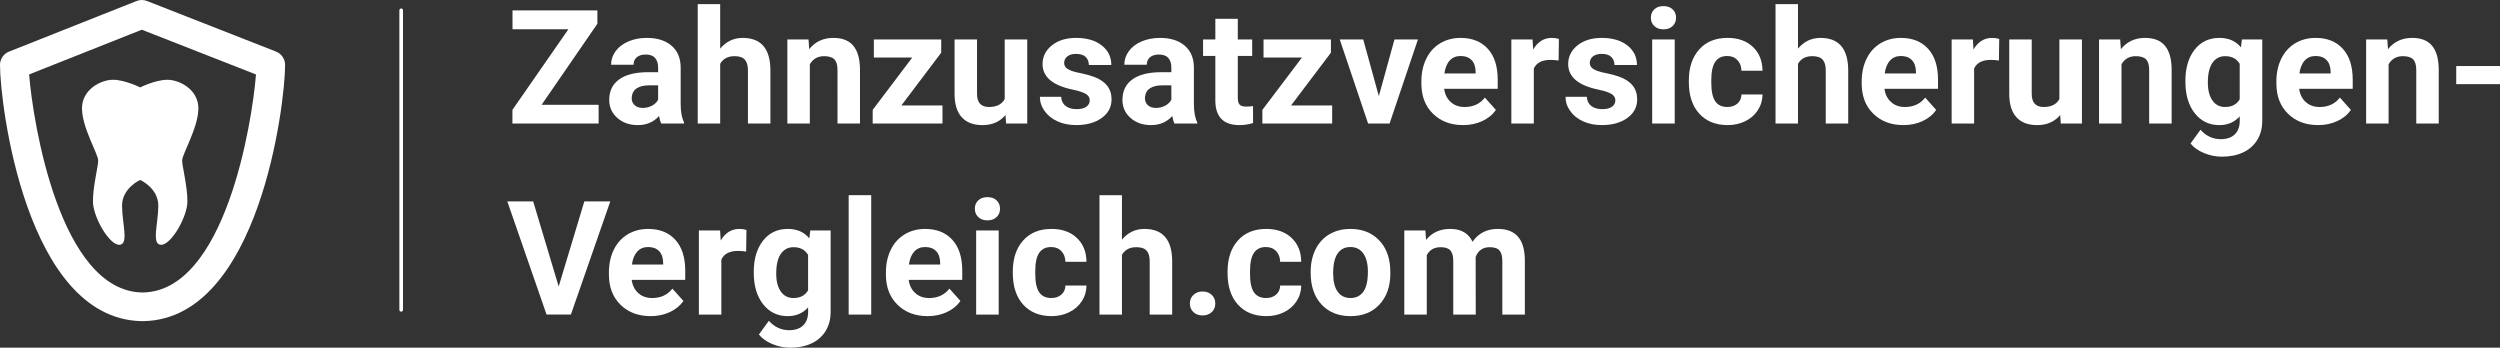 <?xml version="1.0" encoding="utf-8"?>
<!-- Generator: Adobe Illustrator 16.0.0, SVG Export Plug-In . SVG Version: 6.00 Build 0)  -->
<!DOCTYPE svg PUBLIC "-//W3C//DTD SVG 1.1//EN" "http://www.w3.org/Graphics/SVG/1.1/DTD/svg11.dtd">
<svg version="1.1" xmlns="http://www.w3.org/2000/svg" xmlns:xlink="http://www.w3.org/1999/xlink" x="0px" y="0px"
	 width="345.147px" height="48.002px" viewBox="0 0 345.147 48.002" enable-background="new 0 0 345.147 48.002"
	 xml:space="preserve">
<rect x="0" y="0" width="345.147" height="48.002" fill="#333333" stroke="none"/>
<g id="Backgrnd">
</g>
<g id="Grid">
</g>
<g id="Design">
	<g>
		<g>
			<path fill="#FFFFFF" d="M4.021,10.275c0.52,6.613,4.246,29.966,15.662,30.107C31.098,40.241,34.822,16.9,35.342,10.281
				l-15.764-6.18L4.021,10.275z M19.789,44.336h-0.215c-0.045,0-0.092,0-0.139-0.004C3.594,43.892,0,14.4,0,8.961
				c0-0.813,0.494-1.539,1.25-1.837l17.596-6.981c0.465-0.189,0.984-0.189,1.449-0.005L38.105,7.12
				c0.76,0.298,1.256,1.028,1.256,1.841c0,5.439-3.592,34.931-19.432,35.371C19.883,44.336,19.836,44.336,19.789,44.336"/>
			<path fill="#FFFFFF" d="M19.352,24.844c0,0,2.504,1.102,2.504,3.555s-0.988,5.398,0.396,5.398c1.381,0,3.621-3.852,3.621-5.99
				c0-2.141-0.725-4.807-0.725-5.666c0-0.855,2.24-4.542,2.24-7.178c0-2.632-2.637-3.95-4.283-3.95
				c-1.643,0-3.754,1.053-3.754,1.053s-2.107-1.053-3.752-1.053c-1.648,0-4.281,1.318-4.281,3.95c0,2.636,2.238,6.322,2.238,7.178
				c0,0.859-0.723,3.525-0.723,5.666c0,2.139,2.238,5.99,3.623,5.99c1.383,0,0.393-2.945,0.393-5.398S19.352,24.844,19.352,24.844"
				/>
		</g>
		<path fill="#FFFFFF" d="M55.387,43.029c-0.139,0-0.25-0.115-0.25-0.252V1.418c0-0.139,0.111-0.252,0.25-0.252
			s0.252,0.113,0.252,0.252v41.359C55.639,42.914,55.525,43.029,55.387,43.029"/>
		<g>
			<path fill="#FFFFFF" d="M74.77,14.471h7.876v2.586H70.744v-1.888L78.472,4.04h-7.716V1.434h11.719v1.846L74.77,14.471z"/>
			<path fill="#FFFFFF" d="M91.3,17.057c-0.144-0.277-0.247-0.626-0.312-1.041c-0.75,0.838-1.727,1.256-2.93,1.256
				c-1.137,0-2.079-0.329-2.827-0.986c-0.747-0.659-1.122-1.487-1.122-2.49c0-1.23,0.457-2.176,1.369-2.832
				c0.912-0.66,2.23-0.992,3.954-0.998h1.427V9.299c0-0.537-0.137-0.967-0.412-1.288c-0.275-0.322-0.711-0.483-1.304-0.483
				c-0.523,0-0.933,0.126-1.229,0.377c-0.297,0.25-0.445,0.594-0.445,1.03h-3.102c0-0.673,0.207-1.296,0.623-1.868
				c0.414-0.572,1.001-1.021,1.76-1.346c0.758-0.326,1.609-0.488,2.555-0.488c1.43,0,2.566,0.358,3.406,1.077
				c0.842,0.72,1.261,1.729,1.261,3.033v5.031c0.008,1.102,0.161,1.935,0.462,2.501v0.182H91.3z M88.736,14.9
				c0.456,0,0.879-0.103,1.266-0.306c0.387-0.205,0.672-0.478,0.857-0.821v-1.996h-1.158c-1.553,0-2.379,0.537-2.479,1.61
				l-0.011,0.182c0,0.387,0.136,0.705,0.408,0.956C87.891,14.774,88.264,14.9,88.736,14.9z"/>
			<path fill="#FFFFFF" d="M99.428,6.712c0.823-0.986,1.857-1.479,3.102-1.479c2.519,0,3.795,1.462,3.831,4.388v7.437h-3.101V9.706
				c0-0.665-0.144-1.157-0.43-1.475c-0.286-0.318-0.762-0.478-1.428-0.478c-0.908,0-1.565,0.35-1.975,1.051v8.252h-3.1V0.574h3.1
				V6.712z"/>
			<path fill="#FFFFFF" d="M111.622,5.446l0.098,1.341c0.829-1.037,1.942-1.555,3.336-1.555c1.231,0,2.146,0.36,2.748,1.082
				c0.601,0.724,0.908,1.804,0.923,3.241v7.501h-3.102V9.631c0-0.657-0.143-1.135-0.429-1.432c-0.287-0.298-0.762-0.445-1.428-0.445
				c-0.873,0-1.526,0.371-1.963,1.116v8.187h-3.102V5.446H111.622z"/>
			<path fill="#FFFFFF" d="M124.441,14.557h5.676v2.5h-9.636v-1.888l5.462-7.222h-5.301V5.446h9.303v1.827L124.441,14.557z"/>
			<path fill="#FFFFFF" d="M138.816,15.878c-0.766,0.93-1.824,1.394-3.177,1.394c-1.245,0-2.194-0.357-2.85-1.073
				c-0.654-0.715-0.988-1.763-1.002-3.143V5.446h3.1v7.511c0,1.21,0.552,1.814,1.653,1.814c1.052,0,1.774-0.366,2.168-1.096V5.446
				h3.111v11.61h-2.918L138.816,15.878z"/>
			<path fill="#FFFFFF" d="M150.447,13.849c0-0.379-0.187-0.678-0.563-0.896c-0.375-0.219-0.978-0.414-1.807-0.586
				c-2.763-0.579-4.143-1.752-4.143-3.52c0-1.029,0.427-1.891,1.282-2.58c0.854-0.69,1.972-1.035,3.354-1.035
				c1.474,0,2.652,0.347,3.535,1.041c0.884,0.693,1.325,1.594,1.325,2.703h-3.102c0-0.443-0.143-0.811-0.428-1.1
				c-0.287-0.29-0.734-0.436-1.343-0.436c-0.521,0-0.926,0.12-1.213,0.354c-0.285,0.236-0.428,0.536-0.428,0.902
				c0,0.343,0.162,0.621,0.487,0.831c0.326,0.211,0.875,0.394,1.647,0.548c0.772,0.153,1.423,0.327,1.953,0.52
				c1.639,0.603,2.457,1.642,2.457,3.123c0,1.06-0.454,1.917-1.362,2.571c-0.909,0.654-2.081,0.98-3.52,0.98
				c-0.973,0-1.838-0.174-2.592-0.52c-0.756-0.348-1.348-0.822-1.775-1.428c-0.431-0.604-0.645-1.258-0.645-1.959h2.94
				c0.028,0.553,0.232,0.973,0.611,1.266c0.38,0.294,0.887,0.441,1.524,0.441c0.594,0,1.043-0.113,1.347-0.338
				S150.447,14.213,150.447,13.849z"/>
			<path fill="#FFFFFF" d="M162.155,17.057c-0.143-0.277-0.247-0.626-0.312-1.041c-0.751,0.838-1.727,1.256-2.929,1.256
				c-1.138,0-2.08-0.329-2.828-0.986c-0.748-0.659-1.121-1.487-1.121-2.49c0-1.23,0.455-2.176,1.368-2.832
				c0.912-0.66,2.23-0.992,3.954-0.998h1.427V9.299c0-0.537-0.138-0.967-0.413-1.288c-0.275-0.322-0.71-0.483-1.303-0.483
				c-0.523,0-0.933,0.126-1.229,0.377c-0.296,0.25-0.445,0.594-0.445,1.03h-3.102c0-0.673,0.207-1.296,0.623-1.868
				c0.414-0.572,1.001-1.021,1.759-1.346c0.759-0.326,1.61-0.488,2.555-0.488c1.431,0,2.567,0.358,3.407,1.077
				c0.841,0.72,1.261,1.729,1.261,3.033v5.031c0.008,1.102,0.16,1.935,0.462,2.501v0.182H162.155z M159.591,14.9
				c0.457,0,0.879-0.103,1.266-0.306c0.387-0.205,0.673-0.478,0.858-0.821v-1.996h-1.158c-1.553,0-2.38,0.537-2.479,1.61
				l-0.01,0.182c0,0.387,0.135,0.705,0.407,0.956C158.746,14.774,159.118,14.9,159.591,14.9z"/>
			<path fill="#FFFFFF" d="M170.889,2.592v2.854h1.986v2.276h-1.986v5.794c0,0.43,0.083,0.735,0.247,0.923
				c0.164,0.186,0.479,0.277,0.944,0.277c0.343,0,0.647-0.023,0.913-0.075v2.352c-0.609,0.186-1.235,0.278-1.879,0.278
				c-2.175,0-3.283-1.098-3.326-3.295V7.723h-1.695V5.446h1.695V2.592H170.889z"/>
			<path fill="#FFFFFF" d="M178.241,14.557h5.676v2.5h-9.635v-1.888l5.461-7.222h-5.301V5.446h9.304v1.827L178.241,14.557z"/>
			<path fill="#FFFFFF" d="M190.362,13.269l2.157-7.822h3.24l-3.917,11.61h-2.962l-3.917-11.61h3.241L190.362,13.269z"/>
			<path fill="#FFFFFF" d="M201.997,17.271c-1.704,0-3.089-0.521-4.158-1.566c-1.07-1.045-1.605-2.437-1.605-4.174V11.23
				c0-1.166,0.227-2.209,0.677-3.129s1.089-1.627,1.915-2.124c0.827-0.497,1.77-0.745,2.827-0.745c1.589,0,2.84,0.501,3.751,1.502
				c0.913,1.001,1.368,2.421,1.368,4.26v1.267h-7.394c0.101,0.759,0.402,1.366,0.906,1.824c0.505,0.458,1.144,0.687,1.916,0.687
				c1.194,0,2.128-0.434,2.801-1.298l1.524,1.706c-0.465,0.658-1.095,1.171-1.89,1.539
				C203.843,17.088,202.963,17.271,201.997,17.271z M201.643,7.732c-0.615,0-1.114,0.208-1.497,0.625
				c-0.383,0.416-0.629,1.014-0.735,1.79h4.314V9.898c-0.015-0.689-0.201-1.224-0.559-1.6
				C202.808,7.921,202.301,7.732,201.643,7.732z"/>
			<path fill="#FFFFFF" d="M215.179,8.354c-0.422-0.058-0.794-0.086-1.116-0.086c-1.172,0-1.942,0.396-2.307,1.19v7.598h-3.102
				V5.446h2.93l0.086,1.384c0.623-1.065,1.485-1.598,2.586-1.598c0.344,0,0.666,0.047,0.966,0.139L215.179,8.354z"/>
			<path fill="#FFFFFF" d="M223.014,13.849c0-0.379-0.187-0.678-0.563-0.896c-0.375-0.219-0.978-0.414-1.807-0.586
				c-2.763-0.579-4.143-1.752-4.143-3.52c0-1.029,0.427-1.891,1.282-2.58c0.854-0.69,1.972-1.035,3.354-1.035
				c1.474,0,2.652,0.347,3.535,1.041c0.884,0.693,1.325,1.594,1.325,2.703h-3.102c0-0.443-0.143-0.811-0.428-1.1
				c-0.287-0.29-0.734-0.436-1.343-0.436c-0.521,0-0.926,0.12-1.213,0.354c-0.285,0.236-0.428,0.536-0.428,0.902
				c0,0.343,0.162,0.621,0.487,0.831c0.326,0.211,0.875,0.394,1.648,0.548c0.771,0.153,1.422,0.327,1.952,0.52
				c1.639,0.603,2.457,1.642,2.457,3.123c0,1.06-0.454,1.917-1.362,2.571c-0.909,0.654-2.081,0.98-3.52,0.98
				c-0.973,0-1.838-0.174-2.592-0.52c-0.756-0.348-1.348-0.822-1.775-1.428c-0.431-0.604-0.645-1.258-0.645-1.959h2.94
				c0.028,0.553,0.232,0.973,0.611,1.266c0.38,0.294,0.887,0.441,1.524,0.441c0.594,0,1.043-0.113,1.347-0.338
				S223.014,14.213,223.014,13.849z"/>
			<path fill="#FFFFFF" d="M227.916,2.441c0-0.465,0.156-0.847,0.468-1.148c0.31-0.301,0.734-0.45,1.271-0.45
				c0.53,0,0.952,0.149,1.266,0.45c0.315,0.302,0.473,0.684,0.473,1.148c0,0.473-0.159,0.859-0.478,1.159s-0.738,0.45-1.261,0.45
				c-0.521,0-0.942-0.15-1.261-0.45C228.076,3.301,227.916,2.914,227.916,2.441z M231.211,17.057h-3.113V5.446h3.113V17.057z"/>
			<path fill="#FFFFFF" d="M238.471,14.771c0.572,0,1.037-0.158,1.396-0.473c0.357-0.314,0.543-0.732,0.557-1.255h2.908
				c-0.006,0.788-0.221,1.507-0.643,2.161c-0.423,0.656-1.001,1.163-1.732,1.524c-0.734,0.36-1.544,0.542-2.432,0.542
				c-1.659,0-2.968-0.526-3.928-1.583c-0.958-1.055-1.438-2.513-1.438-4.373v-0.202c0-1.789,0.476-3.217,1.428-4.283
				c0.951-1.065,2.256-1.598,3.916-1.598c1.452,0,2.616,0.412,3.492,1.238c0.877,0.827,1.322,1.927,1.336,3.3h-2.908
				c-0.014-0.604-0.199-1.096-0.557-1.472c-0.358-0.378-0.831-0.566-1.416-0.566c-0.724,0-1.269,0.263-1.638,0.789
				c-0.368,0.527-0.553,1.382-0.553,2.563v0.321c0,1.197,0.184,2.059,0.548,2.581C237.173,14.51,237.727,14.771,238.471,14.771z"/>
			<path fill="#FFFFFF" d="M248.229,6.712c0.823-0.986,1.856-1.479,3.102-1.479c2.519,0,3.795,1.462,3.831,4.388v7.437h-3.102V9.706
				c0-0.665-0.143-1.157-0.429-1.475c-0.287-0.318-0.762-0.478-1.428-0.478c-0.909,0-1.565,0.35-1.975,1.051v8.252h-3.101V0.574
				h3.101V6.712z"/>
			<path fill="#FFFFFF" d="M262.785,17.271c-1.703,0-3.088-0.521-4.158-1.566c-1.069-1.045-1.604-2.437-1.604-4.174V11.23
				c0-1.166,0.226-2.209,0.677-3.129c0.45-0.92,1.089-1.627,1.915-2.124s1.77-0.745,2.827-0.745c1.589,0,2.839,0.501,3.751,1.502
				s1.368,2.421,1.368,4.26v1.267h-7.394c0.1,0.759,0.402,1.366,0.906,1.824c0.505,0.458,1.144,0.687,1.916,0.687
				c1.194,0,2.128-0.434,2.801-1.298l1.523,1.706c-0.465,0.658-1.094,1.171-1.889,1.539
				C264.632,17.088,263.751,17.271,262.785,17.271z M262.431,7.732c-0.615,0-1.113,0.208-1.496,0.625
				c-0.384,0.416-0.629,1.014-0.735,1.79h4.314V9.898c-0.015-0.689-0.201-1.224-0.559-1.6
				C263.597,7.921,263.089,7.732,262.431,7.732z"/>
			<path fill="#FFFFFF" d="M275.968,8.354c-0.422-0.058-0.795-0.086-1.116-0.086c-1.173,0-1.942,0.396-2.308,1.19v7.598h-3.102
				V5.446h2.931l0.086,1.384c0.623-1.065,1.485-1.598,2.586-1.598c0.344,0,0.666,0.047,0.966,0.139L275.968,8.354z"/>
			<path fill="#FFFFFF" d="M284.425,15.878c-0.767,0.93-1.824,1.394-3.177,1.394c-1.245,0-2.194-0.357-2.85-1.073
				c-0.654-0.715-0.988-1.763-1.003-3.143V5.446h3.101v7.511c0,1.21,0.552,1.814,1.652,1.814c1.052,0,1.775-0.366,2.168-1.096V5.446
				h3.112v11.61h-2.918L284.425,15.878z"/>
			<path fill="#FFFFFF" d="M292.709,5.446l0.097,1.341c0.83-1.037,1.942-1.555,3.337-1.555c1.23,0,2.146,0.36,2.747,1.082
				c0.601,0.724,0.908,1.804,0.923,3.241v7.501h-3.102V9.631c0-0.657-0.143-1.135-0.429-1.432c-0.286-0.298-0.762-0.445-1.428-0.445
				c-0.872,0-1.526,0.371-1.963,1.116v8.187h-3.102V5.446H292.709z"/>
			<path fill="#FFFFFF" d="M301.712,11.165c0-1.781,0.425-3.214,1.272-4.302s1.99-1.631,3.429-1.631
				c1.273,0,2.264,0.436,2.972,1.309l0.13-1.095h2.811v11.225c0,1.017-0.231,1.899-0.692,2.649
				c-0.461,0.752-1.109,1.324-1.947,1.718c-0.837,0.394-1.817,0.591-2.94,0.591c-0.852,0-1.682-0.17-2.49-0.51
				c-0.808-0.34-1.42-0.778-1.834-1.315l1.373-1.888c0.772,0.864,1.71,1.298,2.813,1.298c0.821,0,1.462-0.221,1.92-0.659
				c0.458-0.441,0.687-1.064,0.687-1.873V16.06c-0.715,0.808-1.656,1.212-2.822,1.212c-1.395,0-2.523-0.545-3.386-1.635
				c-0.862-1.092-1.293-2.54-1.293-4.342V11.165z M304.813,11.396c0,1.054,0.212,1.88,0.634,2.477
				c0.422,0.6,1.001,0.898,1.738,0.898c0.943,0,1.62-0.355,2.027-1.064V8.818c-0.415-0.709-1.084-1.064-2.007-1.064
				c-0.744,0-1.328,0.305-1.754,0.913C305.026,9.276,304.813,10.187,304.813,11.396z"/>
			<path fill="#FFFFFF" d="M320.038,17.271c-1.703,0-3.089-0.521-4.158-1.566c-1.07-1.045-1.604-2.437-1.604-4.174V11.23
				c0-1.166,0.226-2.209,0.676-3.129s1.09-1.627,1.915-2.124c0.827-0.497,1.77-0.745,2.828-0.745c1.589,0,2.839,0.501,3.75,1.502
				c0.913,1.001,1.368,2.421,1.368,4.26v1.267h-7.394c0.101,0.759,0.402,1.366,0.906,1.824c0.505,0.458,1.145,0.687,1.916,0.687
				c1.195,0,2.128-0.434,2.801-1.298l1.524,1.706c-0.465,0.658-1.095,1.171-1.89,1.539
				C321.884,17.088,321.004,17.271,320.038,17.271z M319.684,7.732c-0.615,0-1.114,0.208-1.497,0.625
				c-0.383,0.416-0.628,1.014-0.734,1.79h4.313V9.898c-0.014-0.689-0.201-1.224-0.558-1.6C320.85,7.921,320.342,7.732,319.684,7.732
				z"/>
			<path fill="#FFFFFF" d="M329.584,5.446l0.098,1.341c0.829-1.037,1.941-1.555,3.336-1.555c1.23,0,2.146,0.36,2.747,1.082
				c0.602,0.724,0.909,1.804,0.923,3.241v7.501h-3.102V9.631c0-0.657-0.143-1.135-0.428-1.432c-0.287-0.298-0.763-0.445-1.429-0.445
				c-0.872,0-1.526,0.371-1.963,1.116v8.187h-3.102V5.446H329.584z"/>
			<path fill="#FFFFFF" d="M345.147,11.617h-6.042V9.116h6.042V11.617z"/>
			<path fill="#FFFFFF" d="M77.131,39.555l3.54-11.749h3.585l-5.441,15.623h-3.358l-5.419-15.623h3.572L77.131,39.555z"/>
			<path fill="#FFFFFF" d="M89.828,43.645c-1.703,0-3.088-0.521-4.158-1.566c-1.069-1.046-1.604-2.438-1.604-4.175v-0.301
				c0-1.166,0.226-2.208,0.676-3.129c0.451-0.919,1.09-1.627,1.915-2.124c0.827-0.497,1.77-0.745,2.827-0.745
				c1.59,0,2.84,0.501,3.751,1.502c0.913,1.001,1.368,2.421,1.368,4.26v1.267h-7.393c0.1,0.759,0.402,1.366,0.905,1.824
				c0.505,0.459,1.144,0.688,1.917,0.688c1.193,0,2.127-0.434,2.8-1.299l1.524,1.706c-0.465,0.658-1.095,1.171-1.889,1.54
				C91.675,43.46,90.795,43.645,89.828,43.645z M89.475,34.105c-0.615,0-1.114,0.207-1.497,0.624s-0.628,1.014-0.735,1.79h4.314
				v-0.249c-0.014-0.689-0.201-1.223-0.559-1.6C90.641,34.293,90.133,34.105,89.475,34.105z"/>
			<path fill="#FFFFFF" d="M103.012,34.727c-0.422-0.057-0.795-0.086-1.117-0.086c-1.172,0-1.941,0.396-2.307,1.191v7.597h-3.102
				v-11.61h2.93l0.086,1.385c0.623-1.066,1.485-1.599,2.586-1.599c0.344,0,0.666,0.047,0.966,0.14L103.012,34.727z"/>
			<path fill="#FFFFFF" d="M104.063,37.537c0-1.781,0.425-3.214,1.272-4.302s1.99-1.631,3.429-1.631
				c1.273,0,2.264,0.437,2.972,1.309l0.13-1.095h2.811v11.225c0,1.018-0.231,1.899-0.692,2.65c-0.461,0.752-1.109,1.324-1.946,1.717
				c-0.838,0.394-1.818,0.592-2.941,0.592c-0.852,0-1.682-0.171-2.49-0.511c-0.807-0.339-1.42-0.777-1.834-1.315l1.373-1.888
				c0.773,0.865,1.711,1.299,2.813,1.299c0.822,0,1.462-0.221,1.92-0.659c0.459-0.441,0.688-1.065,0.688-1.874v-0.622
				c-0.716,0.808-1.657,1.213-2.822,1.213c-1.395,0-2.524-0.545-3.387-1.636c-0.861-1.092-1.293-2.539-1.293-4.341V37.537z
				 M107.164,37.769c0,1.054,0.212,1.88,0.634,2.478c0.422,0.6,1.001,0.898,1.738,0.898c0.944,0,1.62-0.356,2.028-1.064v-4.89
				c-0.416-0.709-1.084-1.064-2.008-1.064c-0.744,0-1.328,0.305-1.754,0.914C107.377,35.648,107.164,36.559,107.164,37.769z"/>
			<path fill="#FFFFFF" d="M120.279,43.429h-3.113V26.946h3.113V43.429z"/>
			<path fill="#FFFFFF" d="M128.071,43.645c-1.703,0-3.089-0.521-4.158-1.566c-1.07-1.046-1.604-2.438-1.604-4.175v-0.301
				c0-1.166,0.226-2.208,0.676-3.129c0.45-0.919,1.089-1.627,1.915-2.124c0.827-0.497,1.77-0.745,2.827-0.745
				c1.59,0,2.84,0.501,3.751,1.502c0.913,1.001,1.368,2.421,1.368,4.26v1.267h-7.394c0.101,0.759,0.402,1.366,0.906,1.824
				c0.505,0.459,1.144,0.688,1.916,0.688c1.195,0,2.128-0.434,2.801-1.299l1.524,1.706c-0.465,0.658-1.095,1.171-1.89,1.54
				C129.917,43.46,129.037,43.645,128.071,43.645z M127.717,34.105c-0.615,0-1.114,0.207-1.497,0.624s-0.628,1.014-0.734,1.79h4.313
				v-0.249c-0.014-0.689-0.201-1.223-0.558-1.6C128.883,34.293,128.375,34.105,127.717,34.105z"/>
			<path fill="#FFFFFF" d="M134.584,28.813c0-0.465,0.156-0.847,0.468-1.147c0.311-0.302,0.734-0.451,1.271-0.451
				c0.53,0,0.952,0.149,1.267,0.451c0.315,0.301,0.472,0.683,0.472,1.147c0,0.473-0.159,0.859-0.478,1.159
				c-0.317,0.3-0.738,0.451-1.261,0.451c-0.521,0-0.942-0.151-1.26-0.451C134.744,29.673,134.584,29.286,134.584,28.813z
				 M137.879,43.429h-3.113v-11.61h3.113V43.429z"/>
			<path fill="#FFFFFF" d="M145.139,41.145c0.573,0,1.038-0.159,1.396-0.473c0.357-0.314,0.543-0.732,0.558-1.256H150
				c-0.007,0.788-0.221,1.508-0.643,2.162c-0.424,0.655-1.001,1.163-1.733,1.523c-0.733,0.361-1.544,0.543-2.432,0.543
				c-1.659,0-2.968-0.527-3.928-1.584c-0.958-1.054-1.437-2.512-1.437-4.372v-0.203c0-1.788,0.475-3.217,1.427-4.282
				c0.951-1.066,2.256-1.599,3.917-1.599c1.451,0,2.615,0.413,3.492,1.239c0.876,0.826,1.321,1.926,1.336,3.3h-2.908
				c-0.015-0.604-0.2-1.096-0.558-1.473c-0.357-0.378-0.83-0.565-1.416-0.565c-0.723,0-1.269,0.262-1.637,0.789
				c-0.369,0.527-0.554,1.381-0.554,2.563v0.322c0,1.197,0.184,2.058,0.548,2.58C143.841,40.882,144.396,41.145,145.139,41.145z"/>
			<path fill="#FFFFFF" d="M154.896,33.085c0.823-0.987,1.856-1.48,3.102-1.48c2.519,0,3.795,1.462,3.831,4.388v7.437h-3.102v-7.351
				c0-0.664-0.143-1.156-0.429-1.475s-0.762-0.478-1.428-0.478c-0.909,0-1.565,0.351-1.975,1.052v8.251h-3.101V26.946h3.101V33.085z
				"/>
			<path fill="#FFFFFF" d="M164.272,41.906c0-0.494,0.168-0.895,0.5-1.202s0.749-0.461,1.25-0.461c0.508,0,0.929,0.153,1.261,0.461
				s0.498,0.708,0.498,1.202c0,0.486-0.163,0.881-0.493,1.186c-0.328,0.304-0.75,0.457-1.266,0.457
				c-0.509,0-0.927-0.153-1.256-0.457C164.438,42.787,164.272,42.393,164.272,41.906z"/>
			<path fill="#FFFFFF" d="M174.787,41.145c0.572,0,1.037-0.159,1.396-0.473c0.357-0.314,0.543-0.732,0.557-1.256h2.908
				c-0.007,0.788-0.221,1.508-0.643,2.162c-0.423,0.655-1.001,1.163-1.733,1.523c-0.733,0.361-1.543,0.543-2.432,0.543
				c-1.659,0-2.968-0.527-3.927-1.584c-0.958-1.054-1.438-2.512-1.438-4.372v-0.203c0-1.788,0.476-3.217,1.427-4.282
				c0.952-1.066,2.257-1.599,3.917-1.599c1.451,0,2.616,0.413,3.492,1.239s1.321,1.926,1.336,3.3h-2.908
				c-0.014-0.604-0.199-1.096-0.557-1.473c-0.358-0.378-0.831-0.565-1.416-0.565c-0.724,0-1.269,0.262-1.638,0.789
				c-0.368,0.527-0.553,1.381-0.553,2.563v0.322c0,1.197,0.183,2.058,0.548,2.58C173.488,40.882,174.043,41.145,174.787,41.145z"/>
			<path fill="#FFFFFF" d="M180.952,37.517c0-1.151,0.221-2.179,0.665-3.079c0.443-0.901,1.081-1.6,1.915-2.093
				c0.833-0.493,1.802-0.74,2.902-0.74c1.567,0,2.846,0.479,3.836,1.438c0.992,0.959,1.544,2.26,1.658,3.906l0.022,0.794
				c0,1.781-0.497,3.21-1.492,4.287c-0.994,1.076-2.329,1.615-4.002,1.615c-1.675,0-3.011-0.537-4.008-1.609
				c-0.998-1.072-1.497-2.533-1.497-4.378V37.517z M184.053,37.737c0,1.104,0.207,1.947,0.623,2.53
				c0.414,0.584,1.009,0.877,1.781,0.877c0.75,0,1.337-0.289,1.759-0.865c0.423-0.578,0.634-1.5,0.634-2.768
				c0-1.083-0.211-1.922-0.634-2.516c-0.422-0.595-1.016-0.891-1.781-0.891c-0.758,0-1.345,0.294-1.759,0.885
				C184.26,35.582,184.053,36.498,184.053,37.737z"/>
			<path fill="#FFFFFF" d="M196.784,31.818l0.096,1.299c0.823-1.009,1.935-1.513,3.338-1.513c1.494,0,2.521,0.59,3.08,1.771
				c0.815-1.181,1.977-1.771,3.486-1.771c1.26,0,2.197,0.366,2.813,1.1s0.923,1.837,0.923,3.311v7.414h-3.111v-7.403
				c0-0.658-0.13-1.139-0.388-1.442c-0.257-0.306-0.711-0.457-1.363-0.457c-0.929,0-1.573,0.444-1.932,1.331l0.012,7.972h-3.102
				v-7.392c0-0.673-0.132-1.161-0.396-1.461c-0.266-0.3-0.716-0.45-1.352-0.45c-0.881,0-1.518,0.364-1.911,1.095v8.208h-3.102
				v-11.61H196.784z"/>
		</g>
	</g>
</g>
<g id="Abstände_1_">
</g>
<g id="Abstände">
</g>
<g id="Layer_6">
</g>
</svg>
